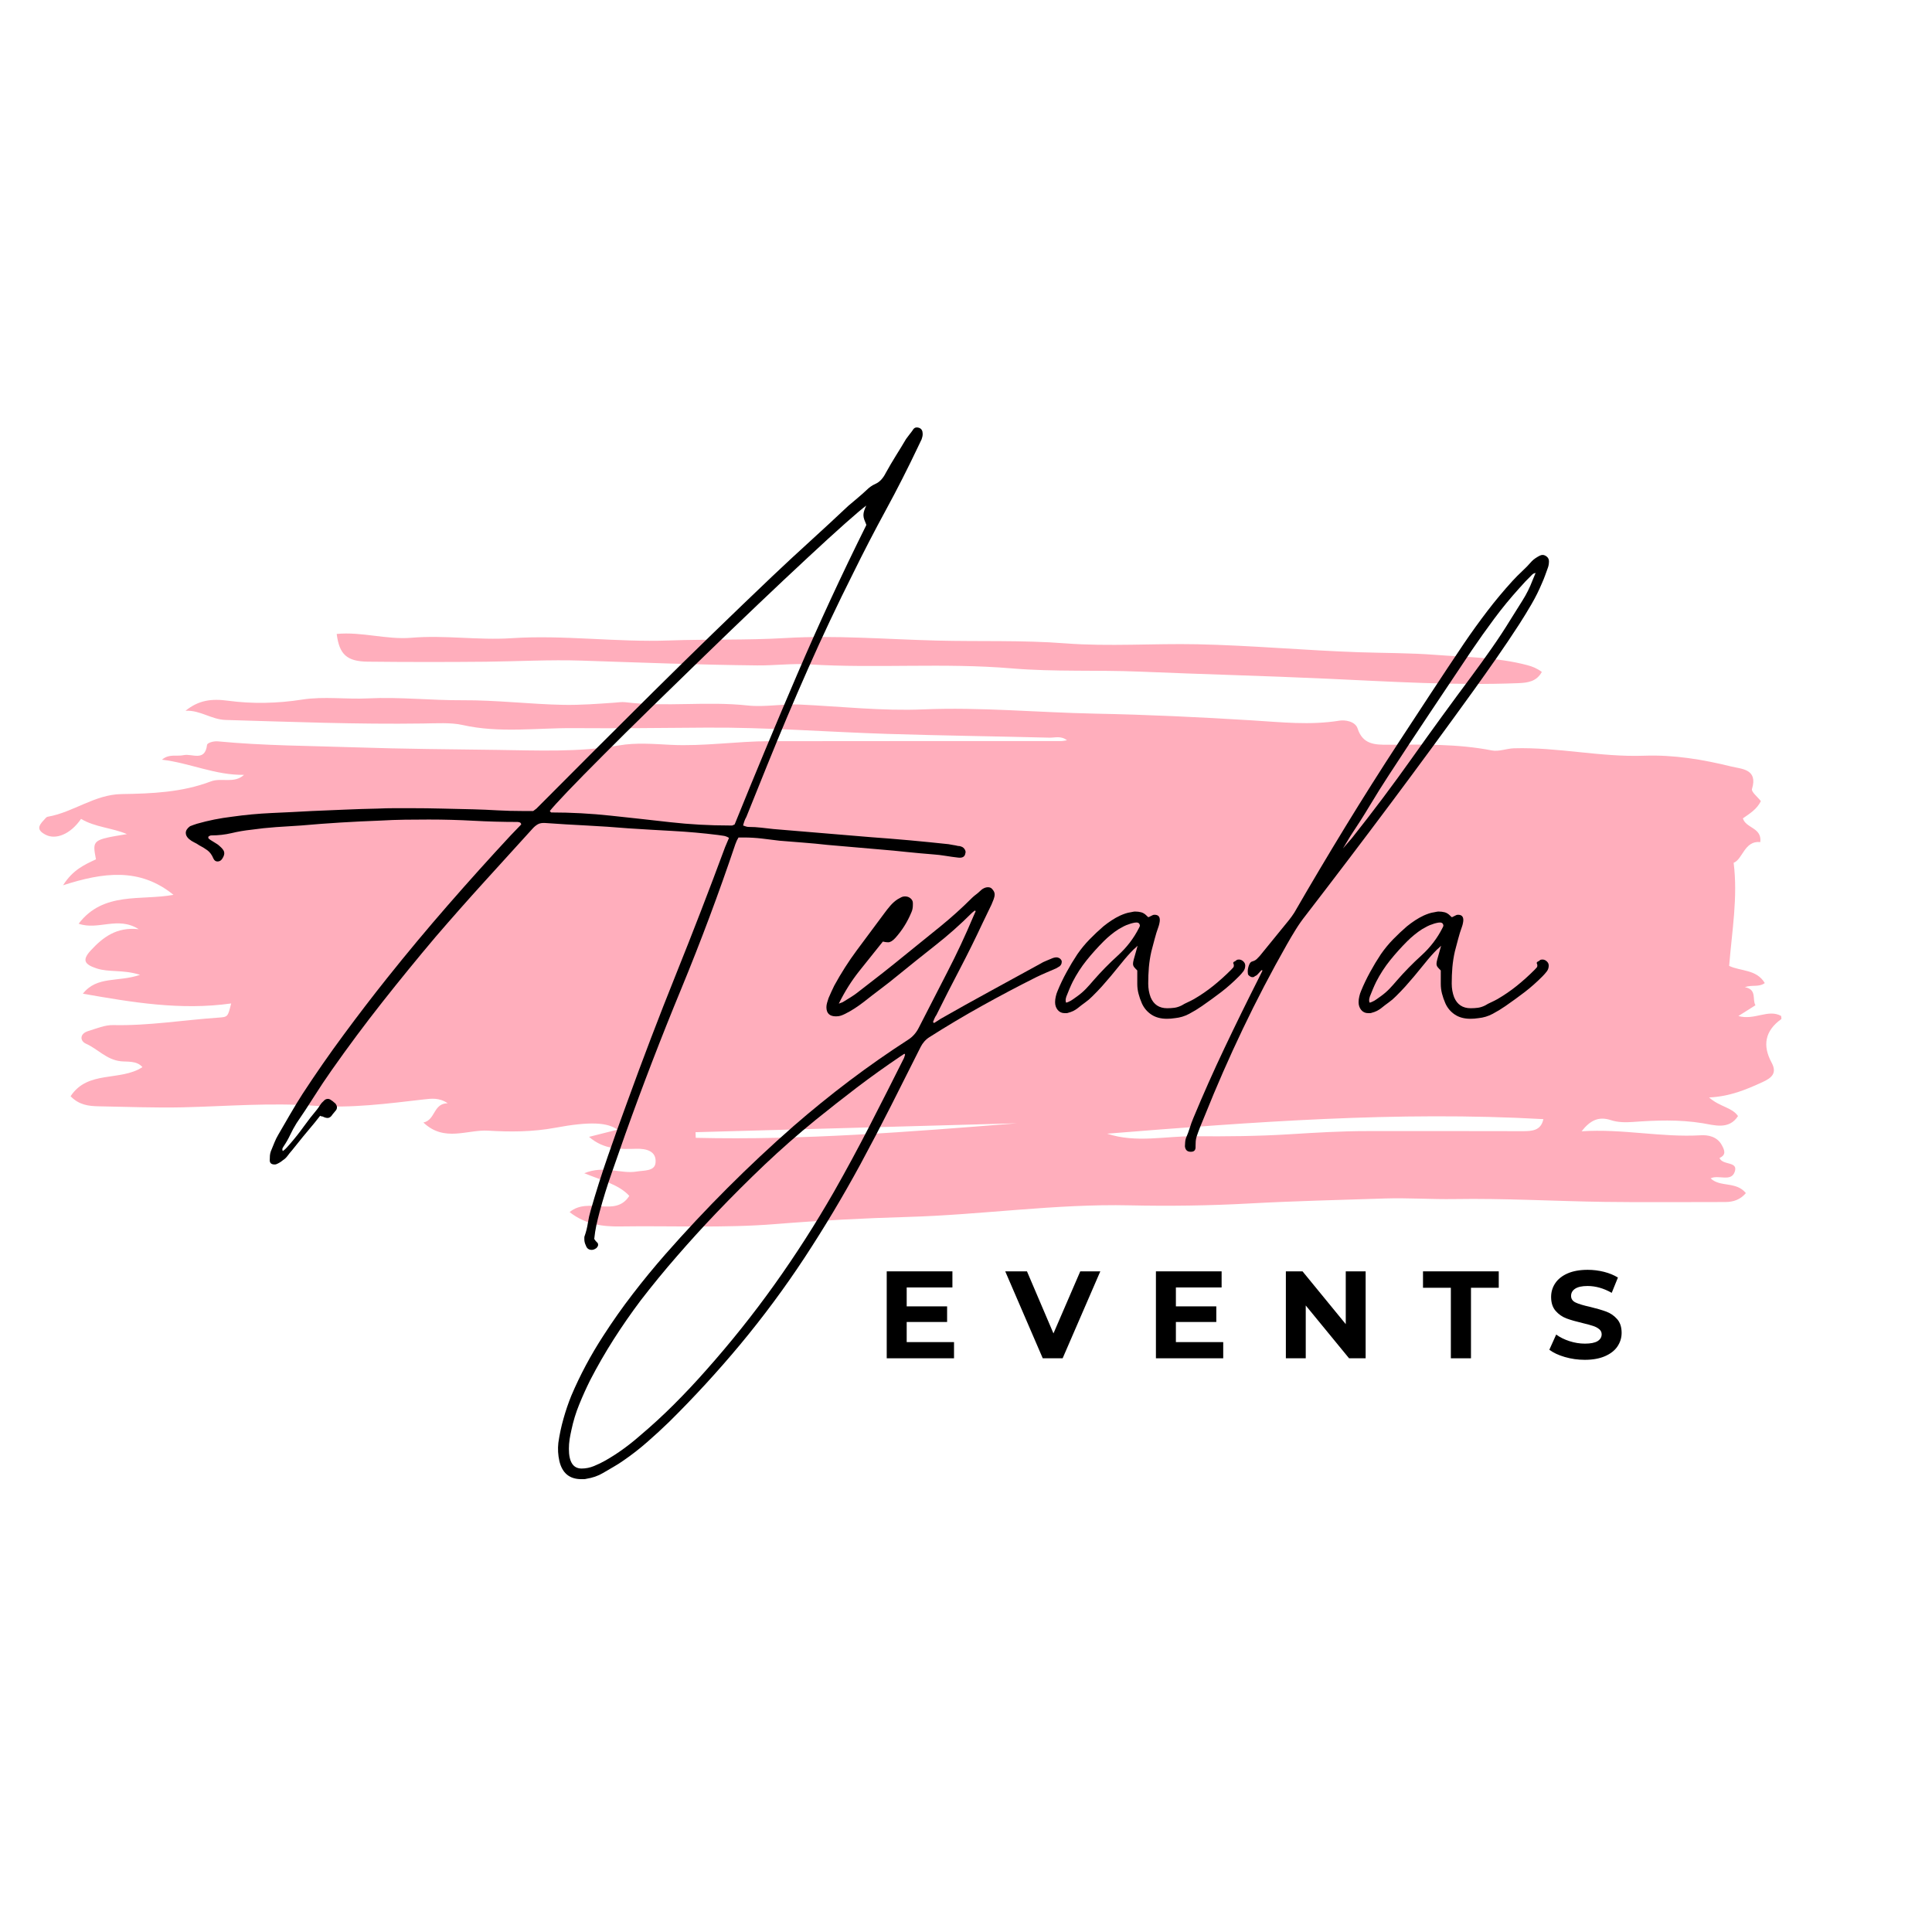 <svg xmlns="http://www.w3.org/2000/svg" xmlns:xlink="http://www.w3.org/1999/xlink" width="500" viewBox="0 0 375 375" height="500" preserveAspectRatio="xMidYMid meet"><defs><g></g><clipPath id="fd94ea3284"><path d="M 7.621 135.094 L 345.773 135.094 L 345.773 238.055 L 7.621 238.055 Z M 7.621 135.094 " clip-rule="nonzero"></path></clipPath><clipPath id="17cd923a8b"><path d="M 65 122.555 L 300 122.555 L 300 133 L 65 133 Z M 65 122.555 " clip-rule="nonzero"></path></clipPath></defs><g clip-path="url(#fd94ea3284)"><path fill="#ffaebc" d="M 197.371 218.031 C 176.582 218.605 155.793 219.18 135.004 219.758 C 135.016 220.121 135.031 220.484 135.043 220.852 C 155.816 221.344 176.52 219.691 197.371 218.031 Z M 214.895 220.047 C 220.52 221.91 226.234 220.492 231.859 220.543 C 237.969 220.598 244.207 220.539 250.359 220.156 C 255.387 219.844 260.398 219.539 265.434 219.543 C 275.438 219.547 285.438 219.523 295.441 219.559 C 297.355 219.566 299.09 219.484 299.57 217.223 C 271.203 215.633 243.047 217.789 214.895 220.047 Z M 114.332 220.664 C 116.422 220.137 118.121 219.707 119.84 219.27 C 117.969 217.879 114.613 217.621 107.746 218.902 C 103.414 219.703 99.082 219.727 94.777 219.461 C 90.703 219.211 86.25 221.754 82.184 217.883 C 84.566 217.363 84.047 214.188 86.891 214.137 C 85.246 213 83.656 213.242 82.23 213.402 C 75.207 214.211 68.148 215.148 61.109 214.629 C 52.543 213.996 44.016 214.73 35.5 214.93 C 30.043 215.051 24.633 214.828 19.203 214.734 C 17.246 214.699 15.379 214.504 13.699 212.781 C 17.066 207.66 23.316 209.957 27.645 207.129 C 26.547 205.828 24.656 206.133 23.426 205.988 C 20.629 205.668 18.977 203.594 16.684 202.582 C 15.5 202.055 15.43 200.645 17.105 200.133 C 18.703 199.648 20.355 198.93 21.969 198.969 C 28.836 199.125 35.59 197.984 42.398 197.52 C 44.223 197.395 44.223 197.387 44.867 194.77 C 35.051 196.156 25.586 194.543 16.086 192.875 C 18.84 189.375 22.926 190.688 27.184 189.211 C 23.816 188.152 21.199 188.773 18.766 187.973 C 16.395 187.195 15.883 186.363 17.605 184.492 C 19.973 181.926 22.609 179.887 26.918 180.352 C 22.855 177.77 19.059 180.637 15.266 179.289 C 20.047 172.98 27.398 174.848 33.672 173.688 C 27.121 168.352 20.039 169.32 12.242 171.828 C 14.16 168.797 16.434 167.828 18.625 166.797 C 17.906 163.008 17.906 163.008 24.637 161.898 C 21.734 160.664 18.441 160.574 15.73 158.945 C 13.668 161.957 10.809 163.039 8.863 162.027 C 7.07 161.102 7.461 160.281 8.496 159.191 C 8.734 158.945 8.977 158.574 9.266 158.527 C 14.23 157.676 18.348 154.207 23.605 154.129 C 29.457 154.039 35.332 153.801 40.91 151.676 C 42.969 150.887 45.43 152.168 47.371 150.398 C 41.809 150.496 36.824 148.082 31.438 147.457 C 32.809 146.266 34.312 146.863 35.672 146.57 C 37.266 146.223 39.793 147.918 40.188 144.582 C 40.23 144.203 41.395 143.809 42.309 143.898 C 51.215 144.75 60.156 144.758 69.086 145.062 C 78.219 145.371 87.387 145.434 96.492 145.555 C 104.297 145.656 112.305 146.043 120.176 144.68 C 123.418 144.117 126.84 144.402 130.168 144.57 C 136.594 144.895 142.957 143.875 149.363 143.863 C 168.211 143.824 187.059 143.852 205.91 143.844 C 206.242 143.844 206.574 143.762 207.102 143.691 C 205.945 142.762 204.758 143.211 203.684 143.18 C 193.207 142.918 182.727 142.777 172.254 142.449 C 160.535 142.078 148.816 141.152 137.105 141.23 C 128.52 141.285 119.875 141.398 111.324 141.328 C 104.223 141.27 96.965 142.344 89.75 140.715 C 87.562 140.219 84.68 140.395 82.121 140.43 C 69.332 140.617 56.559 140.109 43.781 139.742 C 41.039 139.664 38.82 137.797 36.004 137.961 C 38.562 135.902 41.027 135.57 44.316 136.016 C 48.98 136.641 53.836 136.543 58.668 135.785 C 62.84 135.133 67.199 135.766 71.461 135.555 C 77.594 135.254 83.695 135.953 89.805 135.918 C 96.367 135.879 102.867 136.688 109.387 136.812 C 112.652 136.871 116 136.617 119.301 136.387 C 119.984 136.34 120.684 136.215 121.355 136.297 C 129.258 137.27 137.215 136.07 145.125 136.934 C 148.461 137.297 151.785 136.59 155.199 136.75 C 163.191 137.117 171.176 138.027 179.215 137.691 C 190.332 137.223 201.438 138.297 212.555 138.516 C 222.699 138.711 232.879 139.195 243.023 139.824 C 248.711 140.176 254.312 140.801 260.008 139.875 C 261 139.711 263.047 139.965 263.516 141.414 C 264.527 144.523 266.887 144.566 269.449 144.555 C 276.18 144.516 282.906 144.355 289.574 145.66 C 290.922 145.922 292.426 145.285 293.867 145.242 C 302.328 144.992 310.664 146.988 319.129 146.684 C 324.879 146.477 330.512 147.41 336.047 148.781 C 337.988 149.262 341.27 149.234 340.059 153.141 C 339.887 153.695 341.176 154.703 341.785 155.5 C 341.008 157.07 339.652 157.898 338.297 158.84 C 338.844 160.781 342.02 160.605 341.672 163.449 C 338.59 163.117 338.266 166.797 336.5 167.469 C 337.344 174.184 336.164 180.73 335.629 187.477 C 337.828 188.539 340.934 188.105 342.543 190.812 C 341.367 191.668 340.148 191.094 338.672 191.605 C 341.082 192.066 340.066 193.953 340.727 195.121 C 339.773 195.719 338.855 196.301 337.422 197.211 C 340.59 198.09 343.176 195.805 345.711 197.188 C 345.723 197.398 345.828 197.746 345.734 197.812 C 342.59 200.078 342.059 202.906 343.863 206.246 C 344.992 208.328 343.848 209.242 342.078 210.047 C 338.969 211.465 335.844 212.82 331.73 213.016 C 333.855 214.883 336.145 214.898 337.348 216.625 C 335.598 219.359 332.691 218.375 330.473 218.016 C 325.898 217.273 321.41 217.445 316.859 217.777 C 315.477 217.879 313.977 217.848 312.68 217.422 C 310.309 216.641 308.676 217.434 306.984 219.586 C 314.922 219.051 322.465 220.809 330.137 220.355 C 331.52 220.273 333.273 220.582 334.188 222.242 C 334.773 223.301 335.082 224.172 333.754 224.762 C 334.375 226.27 337.465 225.328 336.699 227.477 C 335.984 229.469 333.535 227.961 332.031 228.715 C 333.879 230.508 336.969 229.234 338.875 231.582 C 337.809 232.828 336.48 233.316 334.867 233.312 C 327.043 233.301 319.219 233.395 311.398 233.285 C 301.711 233.148 292.016 232.578 282.332 232.738 C 277.82 232.812 273.324 232.48 268.824 232.625 C 260.023 232.914 251.219 233.113 242.43 233.598 C 234.711 234.02 226.988 234.125 219.273 233.957 C 204.852 233.637 190.578 235.797 176.195 236.207 C 167.664 236.453 159.094 236.898 150.586 237.586 C 140.484 238.406 130.418 237.895 120.336 238.051 C 117.039 238.102 113.621 237.684 110.562 235.266 C 114.262 232.219 119.441 236.383 122.145 232.121 C 120.184 229.953 116.922 229.145 113.402 227.723 C 117.328 226.117 120.445 227.914 123.566 227.395 C 125 227.156 127.066 227.352 127.238 225.719 C 127.473 223.453 125.516 222.926 123.516 222.977 C 120.398 223.059 117.254 223.195 114.332 220.664 " fill-opacity="1" fill-rule="nonzero"></path></g><g clip-path="url(#17cd923a8b)"><path fill="#ffaebc" d="M 65.355 123.047 C 70.238 122.586 75.02 124.191 79.852 123.789 C 86.34 123.242 92.77 124.301 99.32 123.871 C 109.445 123.207 119.656 124.688 129.848 124.316 C 137.391 124.043 144.922 124.289 152.488 123.84 C 162.191 123.266 171.977 124.082 181.73 124.332 C 190.078 124.551 198.418 124.23 206.785 124.875 C 215.273 125.523 223.852 124.875 232.383 125.051 C 242.891 125.27 253.363 126.25 263.875 126.602 C 268.762 126.766 273.691 126.727 278.582 127.105 C 284.547 127.566 290.574 127.555 296.434 129.102 C 297.441 129.371 298.312 129.711 299.27 130.422 C 298.227 132.297 296.543 132.531 294.668 132.602 C 282.277 133.082 269.898 132.297 257.551 131.734 C 245.449 131.18 233.344 130.875 221.246 130.363 C 212.949 130.016 204.629 130.43 196.383 129.734 C 183.266 128.625 170.137 129.762 157.059 128.957 C 153.629 128.746 150.34 129.191 146.988 129.156 C 135.645 129.043 124.297 128.602 112.973 128.227 C 106.688 128.02 100.48 128.375 94.234 128.441 C 86.633 128.512 79.027 128.512 71.422 128.43 C 67.316 128.391 65.855 127.023 65.355 123.047 " fill-opacity="1" fill-rule="nonzero"></path></g><g fill="#000000" fill-opacity="1"><g transform="translate(36.061, 203.775)"><g><path d="M 78.797 38.828 C 78.211 38.828 77.828 38.531 77.641 37.938 C 77.453 37.562 77.359 37.172 77.359 36.766 C 77.359 36.672 77.359 36.555 77.359 36.422 C 77.359 36.285 77.383 36.172 77.438 36.078 C 77.707 35.305 77.91 34.484 78.047 33.609 C 78.18 32.742 78.363 31.926 78.594 31.156 C 79.602 27.633 80.711 24.129 81.922 20.641 C 83.129 17.148 84.375 13.672 85.656 10.203 C 88.664 1.891 91.82 -6.379 95.125 -14.609 C 98.438 -22.848 101.625 -31.102 104.688 -39.375 L 105.438 -41.141 C 105.07 -41.367 104.719 -41.504 104.375 -41.547 C 104.031 -41.598 103.676 -41.648 103.312 -41.703 C 100.395 -42.066 97.473 -42.328 94.547 -42.484 C 91.629 -42.641 88.734 -42.812 85.859 -43 C 83.16 -43.227 80.461 -43.41 77.766 -43.547 C 75.078 -43.68 72.41 -43.844 69.766 -44.031 C 69.172 -44.07 68.691 -43.988 68.328 -43.781 C 67.961 -43.57 67.617 -43.285 67.297 -42.922 C 64.148 -39.453 61 -35.984 57.844 -32.516 C 54.695 -29.047 51.57 -25.508 48.469 -21.906 C 44.957 -17.75 41.508 -13.523 38.125 -9.234 C 34.75 -4.953 31.488 -0.57 28.344 3.906 C 27.156 5.594 26.016 7.301 24.922 9.031 C 23.828 10.77 22.688 12.504 21.5 14.234 C 21.039 14.973 20.629 15.727 20.266 16.5 C 19.898 17.281 19.469 18.035 18.969 18.766 C 18.914 18.848 18.852 18.957 18.781 19.094 C 18.719 19.238 18.734 19.426 18.828 19.656 C 19.148 19.426 19.422 19.18 19.641 18.922 C 19.867 18.672 20.098 18.41 20.328 18.141 C 21.242 17.086 22.098 16.004 22.891 14.891 C 23.691 13.773 24.551 12.672 25.469 11.578 C 25.695 11.297 25.898 11.004 26.078 10.703 C 26.266 10.41 26.492 10.148 26.766 9.922 C 26.992 9.648 27.27 9.516 27.594 9.516 C 27.82 9.516 28.07 9.629 28.344 9.859 C 28.438 9.898 28.539 9.977 28.656 10.094 C 28.77 10.207 28.895 10.312 29.031 10.406 C 29.395 10.863 29.441 11.297 29.172 11.703 L 28.484 12.531 C 28.211 12.988 27.891 13.219 27.516 13.219 C 27.242 13.219 26.926 13.125 26.562 12.938 C 26.383 12.938 26.223 12.891 26.078 12.797 L 24.984 14.172 C 24.254 15.035 23.523 15.91 22.797 16.797 C 22.066 17.691 21.336 18.598 20.609 19.516 C 20.285 19.879 20 20.234 19.75 20.578 C 19.5 20.922 19.191 21.207 18.828 21.438 C 18.461 21.75 18.051 22 17.594 22.188 C 17.5 22.227 17.383 22.25 17.25 22.25 C 16.613 22.25 16.297 21.977 16.297 21.438 C 16.297 21.113 16.305 20.812 16.328 20.531 C 16.348 20.258 16.406 19.988 16.5 19.719 C 16.727 19.164 16.957 18.602 17.188 18.031 C 17.414 17.469 17.664 16.957 17.938 16.5 C 18.719 15.176 19.492 13.836 20.266 12.484 C 21.047 11.141 21.844 9.832 22.656 8.562 C 25.219 4.633 27.891 0.789 30.672 -2.969 C 33.453 -6.738 36.281 -10.426 39.156 -14.031 C 42.945 -18.781 46.848 -23.457 50.859 -28.062 C 54.879 -32.676 58.945 -37.195 63.062 -41.625 L 65.109 -43.75 C 65.066 -43.977 64.961 -44.113 64.797 -44.156 C 64.641 -44.207 64.492 -44.234 64.359 -44.234 C 61.523 -44.234 58.68 -44.312 55.828 -44.469 C 52.984 -44.625 50.098 -44.703 47.172 -44.703 C 45.617 -44.703 44.066 -44.691 42.516 -44.672 C 40.961 -44.648 39.391 -44.594 37.797 -44.5 C 35.234 -44.406 32.66 -44.281 30.078 -44.125 C 27.504 -43.969 24.941 -43.773 22.391 -43.547 C 20.785 -43.453 19.16 -43.348 17.516 -43.234 C 15.879 -43.117 14.266 -42.945 12.672 -42.719 C 11.391 -42.582 10.117 -42.363 8.859 -42.062 C 7.609 -41.77 6.32 -41.625 5 -41.625 C 4.77 -41.625 4.562 -41.535 4.375 -41.359 L 4.375 -41.141 C 4.375 -41.055 4.516 -40.922 4.797 -40.734 C 5.16 -40.504 5.516 -40.285 5.859 -40.078 C 6.203 -39.879 6.531 -39.617 6.844 -39.297 C 7.031 -39.117 7.18 -38.938 7.297 -38.75 C 7.41 -38.57 7.469 -38.367 7.469 -38.141 C 7.469 -37.859 7.352 -37.535 7.125 -37.172 C 6.895 -36.766 6.57 -36.562 6.156 -36.562 C 5.789 -36.562 5.52 -36.766 5.344 -37.172 C 5.062 -37.859 4.672 -38.383 4.172 -38.75 C 3.672 -39.113 3.148 -39.43 2.609 -39.703 C 2.285 -39.93 1.953 -40.125 1.609 -40.281 C 1.266 -40.445 0.93 -40.664 0.609 -40.938 C 0.203 -41.301 0 -41.691 0 -42.109 C 0 -42.566 0.273 -43 0.828 -43.406 C 1.047 -43.5 1.281 -43.586 1.531 -43.672 C 1.789 -43.766 2.008 -43.836 2.188 -43.891 C 3.281 -44.203 4.395 -44.473 5.531 -44.703 C 6.676 -44.93 7.82 -45.113 8.969 -45.25 C 11.52 -45.613 14.086 -45.852 16.672 -45.969 C 19.254 -46.082 21.867 -46.211 24.516 -46.359 C 26.609 -46.441 28.727 -46.531 30.875 -46.625 C 33.02 -46.719 35.145 -46.785 37.25 -46.828 C 38.344 -46.879 39.426 -46.906 40.5 -46.906 C 41.57 -46.906 42.656 -46.906 43.75 -46.906 C 45.758 -46.906 47.781 -46.879 49.812 -46.828 C 51.844 -46.785 53.836 -46.738 55.797 -46.688 C 57.398 -46.645 58.988 -46.578 60.562 -46.484 C 62.133 -46.398 63.695 -46.359 65.25 -46.359 L 67.438 -46.359 L 68.062 -46.828 C 75.594 -54.41 83.156 -61.969 90.75 -69.5 C 98.352 -77.031 106.035 -84.488 113.797 -91.875 C 116.211 -94.164 118.676 -96.453 121.188 -98.734 C 123.695 -101.016 126.16 -103.297 128.578 -105.578 C 129.172 -106.078 129.766 -106.578 130.359 -107.078 C 130.953 -107.578 131.547 -108.102 132.141 -108.656 C 132.367 -108.883 132.617 -109.098 132.891 -109.297 C 133.16 -109.504 133.457 -109.676 133.781 -109.812 C 134.281 -110.039 134.691 -110.336 135.016 -110.703 C 135.336 -111.066 135.613 -111.477 135.844 -111.938 C 136.477 -113.082 137.133 -114.203 137.812 -115.297 C 138.5 -116.391 139.164 -117.484 139.812 -118.578 C 140.039 -118.898 140.266 -119.195 140.484 -119.469 C 140.711 -119.75 140.922 -120.023 141.109 -120.297 C 141.379 -120.797 141.812 -120.93 142.406 -120.703 C 142.82 -120.523 143.031 -120.141 143.031 -119.547 C 143.031 -119.223 142.961 -118.879 142.828 -118.516 L 142.141 -117.078 C 140.172 -112.922 138.094 -108.832 135.906 -104.812 C 133.719 -100.801 131.594 -96.695 129.531 -92.5 C 126.477 -86.426 123.57 -80.273 120.812 -74.047 C 118.051 -67.816 115.391 -61.531 112.828 -55.188 L 108.797 -45.188 C 108.66 -44.957 108.547 -44.719 108.453 -44.469 C 108.359 -44.219 108.266 -43.91 108.172 -43.547 C 108.359 -43.492 108.539 -43.43 108.719 -43.359 C 108.906 -43.297 109.086 -43.266 109.266 -43.266 C 110.086 -43.266 110.898 -43.219 111.703 -43.125 C 112.504 -43.039 113.289 -42.953 114.062 -42.859 L 132.969 -41.281 C 135.477 -41.102 137.988 -40.898 140.5 -40.672 C 143.008 -40.441 145.52 -40.191 148.031 -39.922 C 148.301 -39.867 148.594 -39.816 148.906 -39.766 C 149.227 -39.723 149.551 -39.66 149.875 -39.578 C 150.145 -39.578 150.375 -39.531 150.562 -39.438 C 150.832 -39.344 151.047 -39.16 151.203 -38.891 C 151.367 -38.617 151.406 -38.367 151.312 -38.141 C 151.219 -37.492 150.758 -37.219 149.938 -37.312 C 149.113 -37.406 148.289 -37.52 147.469 -37.656 C 146.656 -37.789 145.859 -37.883 145.078 -37.938 C 143.391 -38.07 141.676 -38.227 139.938 -38.406 C 138.207 -38.594 136.5 -38.754 134.812 -38.891 L 124.547 -39.781 C 122.992 -39.957 121.453 -40.102 119.922 -40.219 C 118.391 -40.332 116.828 -40.457 115.234 -40.594 C 114.086 -40.738 112.941 -40.879 111.797 -41.016 C 110.66 -41.148 109.5 -41.219 108.312 -41.219 L 107.281 -41.219 C 107.051 -40.852 106.848 -40.422 106.672 -39.922 C 103.473 -30.422 99.957 -21.023 96.125 -11.734 C 92.289 -2.453 88.688 6.91 85.312 16.359 C 84.445 18.867 83.566 21.379 82.672 23.891 C 81.785 26.398 81 28.938 80.312 31.5 C 80.082 32.363 79.875 33.219 79.688 34.062 C 79.508 34.906 79.375 35.785 79.281 36.703 C 79.375 36.836 79.461 36.961 79.547 37.078 C 79.641 37.191 79.734 37.289 79.828 37.375 C 79.961 37.469 80.031 37.629 80.031 37.859 C 80.031 38.047 79.914 38.254 79.688 38.484 C 79.375 38.711 79.078 38.828 78.797 38.828 Z M 105.578 -43.547 L 106.047 -43.547 C 106.098 -43.547 106.145 -43.566 106.188 -43.609 C 106.238 -43.609 106.305 -43.633 106.391 -43.688 C 106.441 -43.688 106.469 -43.695 106.469 -43.719 C 106.469 -43.738 106.488 -43.75 106.531 -43.75 C 110.5 -53.562 114.562 -63.305 118.719 -72.984 C 122.875 -82.66 127.301 -92.223 132 -101.672 C 132.051 -101.766 132.078 -101.832 132.078 -101.875 C 132.078 -101.926 132.078 -101.953 132.078 -101.953 C 131.93 -102.316 131.801 -102.645 131.688 -102.938 C 131.582 -103.238 131.531 -103.523 131.531 -103.797 C 131.531 -104.066 131.582 -104.363 131.688 -104.688 C 131.801 -105.008 131.93 -105.328 132.078 -105.641 C 131.391 -105.141 130.039 -104 128.031 -102.219 C 126.02 -100.438 123.566 -98.195 120.672 -95.5 C 117.773 -92.812 114.613 -89.836 111.188 -86.578 C 107.758 -83.316 104.254 -79.945 100.672 -76.469 C 97.098 -73 93.629 -69.625 90.266 -66.344 C 86.91 -63.062 83.844 -60.023 81.062 -57.234 C 78.281 -54.453 75.973 -52.102 74.141 -50.188 C 72.316 -48.27 71.156 -46.992 70.656 -46.359 C 70.789 -46.172 70.883 -46.078 70.938 -46.078 C 74.812 -46.078 78.664 -45.867 82.5 -45.453 C 86.332 -45.047 90.164 -44.625 94 -44.188 C 97.832 -43.758 101.691 -43.547 105.578 -43.547 Z M 105.578 -43.547 "></path></g></g></g><g fill="#000000" fill-opacity="1"><g transform="translate(165.75, 203.775)"><g><path d="M -52.922 83.328 C -55.203 83.328 -56.617 82.16 -57.172 79.828 C -57.441 78.641 -57.508 77.453 -57.375 76.266 C -57.145 74.672 -56.812 73.109 -56.375 71.578 C -55.945 70.047 -55.438 68.551 -54.844 67.094 C -53.156 63.125 -51.098 59.27 -48.672 55.531 C -46.848 52.695 -44.93 49.977 -42.922 47.375 C -40.922 44.77 -38.82 42.211 -36.625 39.703 C -32.695 35.234 -28.664 30.93 -24.531 26.797 C -20.406 22.672 -16.129 18.664 -11.703 14.781 C -8.191 11.727 -4.578 8.797 -0.859 5.984 C 2.859 3.18 6.66 0.523 10.547 -1.984 C 11.41 -2.535 12.094 -3.312 12.594 -4.312 C 14.426 -7.914 16.266 -11.5 18.109 -15.062 C 19.953 -18.625 21.648 -22.254 23.203 -25.953 L 23.625 -26.906 C 23.531 -27.039 23.457 -27.07 23.406 -27 C 23.363 -26.938 23.297 -26.883 23.203 -26.844 C 23.117 -26.789 23.008 -26.695 22.875 -26.562 C 20.633 -24.32 18.281 -22.234 15.812 -20.297 C 13.352 -18.359 10.891 -16.383 8.422 -14.375 C 7.367 -13.508 6.297 -12.664 5.203 -11.844 C 4.109 -11.02 3.016 -10.176 1.922 -9.312 C 1.328 -8.852 0.734 -8.43 0.141 -8.047 C -0.453 -7.66 -1.07 -7.305 -1.719 -6.984 C -1.988 -6.848 -2.258 -6.734 -2.531 -6.641 C -2.801 -6.547 -3.117 -6.5 -3.484 -6.5 C -4.723 -6.5 -5.344 -7.094 -5.344 -8.281 C -5.344 -8.551 -5.297 -8.848 -5.203 -9.172 C -5.109 -9.492 -5.016 -9.789 -4.922 -10.062 C -4.742 -10.477 -4.562 -10.891 -4.375 -11.297 C -4.195 -11.703 -4.016 -12.086 -3.828 -12.453 C -2.504 -14.879 -1.047 -17.164 0.547 -19.312 L 5.891 -26.5 C 6.254 -27 6.648 -27.5 7.078 -28 C 7.516 -28.5 7.984 -28.91 8.484 -29.234 C 8.711 -29.367 8.941 -29.492 9.172 -29.609 C 9.398 -29.723 9.648 -29.781 9.922 -29.781 C 10.336 -29.781 10.691 -29.656 10.984 -29.406 C 11.285 -29.156 11.438 -28.848 11.438 -28.484 L 11.438 -28.141 C 11.438 -27.586 11.344 -27.109 11.156 -26.703 C 10.383 -24.828 9.336 -23.16 8.016 -21.703 C 7.504 -21.148 7.047 -20.875 6.641 -20.875 C 6.504 -20.875 6.352 -20.883 6.188 -20.906 C 6.031 -20.938 5.836 -20.973 5.609 -21.016 C 4.109 -19.148 2.594 -17.254 1.062 -15.328 C -0.469 -13.41 -1.801 -11.289 -2.938 -8.969 L -2.188 -9.25 C -1.688 -9.562 -1.172 -9.879 -0.641 -10.203 C -0.117 -10.523 0.367 -10.867 0.828 -11.234 C 2.422 -12.461 4.004 -13.691 5.578 -14.922 C 7.148 -16.16 8.711 -17.414 10.266 -18.688 C 12.41 -20.426 14.566 -22.172 16.734 -23.922 C 18.898 -25.68 20.969 -27.547 22.938 -29.516 C 23.164 -29.734 23.406 -29.938 23.656 -30.125 C 23.906 -30.312 24.125 -30.492 24.312 -30.672 C 24.625 -30.992 24.922 -31.223 25.203 -31.359 C 25.473 -31.492 25.742 -31.562 26.016 -31.562 C 26.336 -31.562 26.586 -31.469 26.766 -31.281 C 27.129 -30.914 27.312 -30.551 27.312 -30.188 C 27.312 -29.875 27.242 -29.547 27.109 -29.203 C 26.973 -28.859 26.836 -28.523 26.703 -28.203 L 24.984 -24.641 C 23.578 -21.629 22.098 -18.641 20.547 -15.672 C 18.992 -12.711 17.484 -9.75 16.016 -6.781 C 15.879 -6.594 15.754 -6.375 15.641 -6.125 C 15.523 -5.875 15.426 -5.633 15.344 -5.406 L 15.547 -5.203 C 15.773 -5.336 15.988 -5.473 16.188 -5.609 C 16.395 -5.742 16.613 -5.883 16.844 -6.031 C 20.039 -7.852 23.242 -9.641 26.453 -11.391 C 29.672 -13.148 32.906 -14.922 36.156 -16.703 C 36.52 -16.93 36.906 -17.125 37.312 -17.281 C 37.727 -17.445 38.141 -17.617 38.547 -17.797 C 38.91 -17.93 39.227 -17.977 39.5 -17.938 C 39.914 -17.844 40.191 -17.613 40.328 -17.25 L 40.328 -17.047 C 40.328 -16.723 40.191 -16.445 39.922 -16.219 L 39.234 -15.812 C 38.586 -15.539 37.945 -15.266 37.312 -14.984 C 36.676 -14.711 36.035 -14.422 35.391 -14.109 C 31.836 -12.328 28.336 -10.477 24.891 -8.562 C 21.441 -6.645 18.031 -4.613 14.656 -2.469 C 13.926 -2.008 13.352 -1.367 12.938 -0.547 C 11.02 3.285 9.102 7.094 7.188 10.875 C 5.27 14.664 3.285 18.457 1.234 22.25 C -2.141 28.457 -5.742 34.484 -9.578 40.328 C -13.422 46.172 -17.598 51.805 -22.109 57.234 C -26.453 62.441 -31.02 67.414 -35.812 72.156 C -37.227 73.531 -38.664 74.852 -40.125 76.125 C -41.582 77.406 -43.109 78.594 -44.703 79.688 C -45.348 80.145 -46.008 80.566 -46.688 80.953 C -47.375 81.348 -48.062 81.75 -48.75 82.156 C -49.207 82.426 -49.707 82.656 -50.25 82.844 C -50.801 83.031 -51.348 83.164 -51.891 83.25 C -52.078 83.301 -52.25 83.328 -52.406 83.328 C -52.57 83.328 -52.742 83.328 -52.922 83.328 Z M -52.859 81.266 C -52.035 81.266 -51.234 81.102 -50.453 80.781 C -49.68 80.469 -48.93 80.102 -48.203 79.688 C -47.016 79.008 -45.883 78.281 -44.812 77.5 C -43.738 76.727 -42.703 75.906 -41.703 75.031 C -39.328 73.031 -37.066 70.957 -34.922 68.812 C -32.773 66.664 -30.695 64.453 -28.688 62.172 C -23.938 56.828 -19.508 51.281 -15.406 45.531 C -11.301 39.781 -7.469 33.801 -3.906 27.594 C -1.488 23.344 0.836 19.035 3.078 14.672 C 5.316 10.316 7.531 5.953 9.719 1.578 L 9.922 0.953 C 9.922 0.91 9.879 0.844 9.797 0.75 L 8.969 1.297 C 6.133 3.211 3.348 5.207 0.609 7.281 C -2.117 9.363 -4.812 11.477 -7.469 13.625 C -10.883 16.406 -14.191 19.312 -17.391 22.344 C -20.586 25.383 -23.711 28.504 -26.766 31.703 C -29.328 34.391 -31.836 37.148 -34.297 39.984 C -36.766 42.816 -39.141 45.711 -41.422 48.672 C -43.242 51.098 -44.977 53.598 -46.625 56.172 C -48.27 58.754 -49.801 61.414 -51.219 64.156 C -51.988 65.707 -52.691 67.27 -53.328 68.844 C -53.973 70.414 -54.477 72.07 -54.844 73.812 C -54.977 74.406 -55.094 75 -55.188 75.594 C -55.281 76.188 -55.328 76.801 -55.328 77.438 C -55.328 79.988 -54.504 81.266 -52.859 81.266 Z M -52.859 81.266 "></path></g></g></g><g fill="#000000" fill-opacity="1"><g transform="translate(208.761, 203.775)"><g><path d="M 17.734 -6.031 C 16.547 -6.031 15.539 -6.301 14.719 -6.844 C 13.895 -7.395 13.281 -8.125 12.875 -9.031 C 12.594 -9.676 12.375 -10.305 12.219 -10.922 C 12.062 -11.535 11.984 -12.16 11.984 -12.797 L 11.984 -15.406 C 11.711 -15.676 11.504 -15.898 11.359 -16.078 C 11.223 -16.266 11.156 -16.473 11.156 -16.703 C 11.156 -16.797 11.164 -16.91 11.188 -17.047 C 11.219 -17.18 11.254 -17.344 11.297 -17.531 C 11.391 -17.895 11.504 -18.301 11.641 -18.75 C 11.773 -19.207 11.91 -19.691 12.047 -20.203 C 11.867 -20.016 11.723 -19.875 11.609 -19.781 C 11.492 -19.695 11.391 -19.609 11.297 -19.516 C 10.473 -18.691 9.707 -17.832 9 -16.938 C 8.289 -16.051 7.57 -15.176 6.844 -14.312 C 6.301 -13.664 5.734 -13.008 5.141 -12.344 C 4.547 -11.688 3.926 -11.039 3.281 -10.406 C 2.832 -9.945 2.363 -9.547 1.875 -9.203 C 1.395 -8.859 0.906 -8.484 0.406 -8.078 C 0.176 -7.898 -0.094 -7.727 -0.406 -7.562 C -0.727 -7.406 -1.07 -7.281 -1.438 -7.188 C -1.531 -7.145 -1.645 -7.125 -1.781 -7.125 C -1.914 -7.125 -2.031 -7.125 -2.125 -7.125 C -2.664 -7.125 -3.109 -7.328 -3.453 -7.734 C -3.797 -8.148 -3.969 -8.656 -3.969 -9.25 C -3.969 -9.613 -3.922 -9.988 -3.828 -10.375 C -3.742 -10.758 -3.629 -11.113 -3.484 -11.438 C -2.984 -12.664 -2.398 -13.883 -1.734 -15.094 C -1.078 -16.301 -0.383 -17.453 0.344 -18.547 C 1.07 -19.598 1.867 -20.566 2.734 -21.453 C 3.609 -22.348 4.5 -23.188 5.406 -23.969 C 5.906 -24.375 6.43 -24.758 6.984 -25.125 C 7.535 -25.488 8.102 -25.805 8.688 -26.078 C 9.008 -26.223 9.344 -26.352 9.688 -26.469 C 10.031 -26.582 10.363 -26.66 10.688 -26.703 C 10.863 -26.742 11.02 -26.773 11.156 -26.797 C 11.289 -26.828 11.43 -26.844 11.578 -26.844 C 11.984 -26.844 12.367 -26.797 12.734 -26.703 C 13.098 -26.609 13.441 -26.398 13.766 -26.078 L 14.031 -25.812 L 14.172 -25.75 L 15 -26.156 C 15.082 -26.195 15.195 -26.219 15.344 -26.219 C 16.02 -26.219 16.359 -25.879 16.359 -25.203 C 16.359 -25.016 16.332 -24.805 16.281 -24.578 C 16.238 -24.348 16.176 -24.117 16.094 -23.891 C 15.812 -23.117 15.566 -22.332 15.359 -21.531 C 15.16 -20.727 14.945 -19.922 14.719 -19.109 C 14.488 -18.098 14.328 -17.066 14.234 -16.016 C 14.148 -14.973 14.109 -13.926 14.109 -12.875 C 14.109 -11.914 14.266 -11.023 14.578 -10.203 C 15.172 -8.785 16.242 -8.078 17.797 -8.078 C 18.297 -8.078 18.773 -8.109 19.234 -8.172 C 19.691 -8.242 20.148 -8.395 20.609 -8.625 C 20.973 -8.852 21.359 -9.055 21.766 -9.234 C 22.18 -9.422 22.594 -9.629 23 -9.859 C 24.32 -10.629 25.566 -11.484 26.734 -12.422 C 27.898 -13.359 29.031 -14.375 30.125 -15.469 C 30.312 -15.656 30.473 -15.828 30.609 -15.984 C 30.742 -16.141 30.766 -16.379 30.672 -16.703 C 30.629 -16.703 30.609 -16.75 30.609 -16.844 C 30.609 -16.977 30.688 -17.078 30.844 -17.141 C 31 -17.211 31.125 -17.297 31.219 -17.391 C 31.312 -17.484 31.473 -17.531 31.703 -17.531 C 32.016 -17.531 32.297 -17.414 32.547 -17.188 C 32.805 -16.957 32.938 -16.68 32.938 -16.359 C 32.938 -15.953 32.82 -15.586 32.594 -15.266 C 32.457 -15.086 32.316 -14.914 32.172 -14.75 C 32.035 -14.594 31.898 -14.445 31.766 -14.312 C 30.629 -13.164 29.469 -12.133 28.281 -11.219 C 27.094 -10.312 25.836 -9.398 24.516 -8.484 C 23.734 -7.941 22.91 -7.441 22.047 -6.984 C 21.18 -6.523 20.27 -6.25 19.312 -6.156 C 19.031 -6.113 18.766 -6.082 18.516 -6.062 C 18.266 -6.039 18.004 -6.031 17.734 -6.031 Z M -1.844 -9.172 C -1.707 -9.172 -1.551 -9.219 -1.375 -9.312 C -1.051 -9.445 -0.75 -9.617 -0.469 -9.828 C -0.195 -10.035 0.07 -10.227 0.344 -10.406 C 0.977 -10.863 1.535 -11.344 2.016 -11.844 C 2.492 -12.344 2.984 -12.891 3.484 -13.484 C 4.953 -15.172 6.539 -16.789 8.25 -18.344 C 9.957 -19.895 11.316 -21.676 12.328 -23.688 C 12.367 -23.781 12.41 -23.867 12.453 -23.953 C 12.504 -24.047 12.504 -24.164 12.453 -24.312 C 12.367 -24.582 12.164 -24.719 11.844 -24.719 C 11.613 -24.719 11.363 -24.68 11.094 -24.609 C 10.82 -24.547 10.57 -24.469 10.344 -24.375 C 10.02 -24.281 9.695 -24.148 9.375 -23.984 C 9.062 -23.828 8.723 -23.641 8.359 -23.422 C 7.848 -23.098 7.352 -22.738 6.875 -22.344 C 6.395 -21.957 5.93 -21.539 5.484 -21.094 C 4.297 -19.906 3.188 -18.672 2.156 -17.391 C 1.125 -16.109 0.223 -14.719 -0.547 -13.219 C -0.773 -12.758 -0.988 -12.289 -1.188 -11.812 C -1.395 -11.332 -1.594 -10.844 -1.781 -10.344 C -1.875 -10.062 -1.922 -9.832 -1.922 -9.656 C -1.922 -9.469 -1.895 -9.305 -1.844 -9.172 Z M -1.844 -9.172 "></path></g></g></g><g fill="#000000" fill-opacity="1"><g transform="translate(244.309, 203.775)"><g><path d="M -13.219 19.781 C -13.852 19.781 -14.219 19.441 -14.312 18.766 L -14.312 18.625 C -14.312 18.395 -14.297 18.141 -14.266 17.859 C -14.242 17.586 -14.191 17.336 -14.109 17.109 C -13.828 16.473 -13.582 15.82 -13.375 15.156 C -13.176 14.5 -12.941 13.852 -12.672 13.219 C -10.754 8.602 -8.734 4.062 -6.609 -0.406 C -4.484 -4.883 -2.301 -9.336 -0.062 -13.766 L 0.75 -15.406 C 0.707 -15.406 0.672 -15.414 0.641 -15.438 C 0.617 -15.457 0.586 -15.469 0.547 -15.469 L -0.281 -14.578 C -0.363 -14.492 -0.461 -14.426 -0.578 -14.375 C -0.691 -14.332 -0.797 -14.266 -0.891 -14.172 C -0.93 -14.129 -1.047 -14.109 -1.234 -14.109 C -1.461 -14.109 -1.711 -14.242 -1.984 -14.516 C -2.078 -14.609 -2.125 -14.836 -2.125 -15.203 C -2.125 -15.609 -2.039 -16.023 -1.875 -16.453 C -1.719 -16.891 -1.477 -17.133 -1.156 -17.188 C -0.844 -17.281 -0.582 -17.426 -0.375 -17.625 C -0.164 -17.832 0.023 -18.031 0.203 -18.219 L 5.891 -25.203 C 6.066 -25.422 6.242 -25.656 6.422 -25.906 C 6.609 -26.164 6.773 -26.41 6.922 -26.641 C 10.16 -32.254 13.469 -37.82 16.844 -43.344 C 20.219 -48.863 23.664 -54.316 27.188 -59.703 C 29.281 -62.898 31.375 -66.094 33.469 -69.281 C 35.57 -72.477 37.695 -75.676 39.844 -78.875 C 41.301 -81.02 42.805 -83.109 44.359 -85.141 C 45.91 -87.172 47.535 -89.117 49.234 -90.984 C 49.867 -91.672 50.504 -92.312 51.141 -92.906 C 51.785 -93.5 52.406 -94.141 53 -94.828 C 53.219 -95.055 53.461 -95.258 53.734 -95.438 C 54.016 -95.625 54.289 -95.785 54.562 -95.922 C 54.75 -96.016 54.93 -96.062 55.109 -96.062 C 55.391 -96.062 55.664 -95.945 55.938 -95.719 C 56.207 -95.488 56.344 -95.191 56.344 -94.828 C 56.344 -94.367 56.273 -93.957 56.141 -93.594 C 55.961 -93.094 55.781 -92.586 55.594 -92.078 C 55.414 -91.578 55.211 -91.078 54.984 -90.578 C 54.391 -89.16 53.711 -87.801 52.953 -86.5 C 52.203 -85.207 51.414 -83.922 50.594 -82.641 C 49.176 -80.453 47.727 -78.297 46.25 -76.172 C 44.77 -74.047 43.273 -71.93 41.766 -69.828 C 36.473 -62.484 31.098 -55.16 25.641 -47.859 C 20.18 -40.555 14.672 -33.297 9.109 -26.078 C 8.422 -25.211 7.781 -24.301 7.188 -23.344 C 6.594 -22.383 6.023 -21.426 5.484 -20.469 C 2.422 -15.082 -0.43 -9.613 -3.078 -4.062 C -5.723 1.477 -8.188 7.098 -10.469 12.797 C -10.75 13.484 -11.023 14.156 -11.297 14.812 C -11.566 15.477 -11.816 16.156 -12.047 16.844 C -12.141 17.164 -12.195 17.461 -12.219 17.734 C -12.238 18.004 -12.25 18.301 -12.25 18.625 L -12.25 18.891 C -12.25 19.484 -12.547 19.781 -13.141 19.781 Z M 16.359 -39.094 L 18.078 -41.078 C 22.141 -46.191 26.062 -51.414 29.844 -56.75 C 33.633 -62.094 37.473 -67.367 41.359 -72.578 C 42.68 -74.359 43.977 -76.16 45.25 -77.984 C 46.531 -79.805 47.742 -81.656 48.891 -83.531 C 49.66 -84.758 50.43 -85.988 51.203 -87.219 C 51.984 -88.457 52.625 -89.738 53.125 -91.062 L 53.75 -92.562 C 53.469 -92.52 53.238 -92.406 53.062 -92.219 C 52.602 -91.77 52.164 -91.328 51.75 -90.891 C 51.344 -90.453 50.938 -90.004 50.531 -89.547 C 48.844 -87.68 47.242 -85.734 45.734 -83.703 C 44.223 -81.672 42.738 -79.582 41.281 -77.438 C 38.594 -73.414 35.91 -69.406 33.234 -65.406 C 30.566 -61.414 27.91 -57.391 25.266 -53.328 C 23.984 -51.367 22.75 -49.395 21.562 -47.406 C 20.375 -45.426 19.117 -43.453 17.797 -41.484 C 17.711 -41.348 17.555 -41.086 17.328 -40.703 C 17.098 -40.316 16.879 -39.953 16.672 -39.609 C 16.461 -39.266 16.359 -39.094 16.359 -39.094 Z M 16.359 -39.094 "></path></g></g></g><g fill="#000000" fill-opacity="1"><g transform="translate(267.67, 203.775)"><g><path d="M 17.734 -6.031 C 16.547 -6.031 15.539 -6.301 14.719 -6.844 C 13.895 -7.395 13.281 -8.125 12.875 -9.031 C 12.594 -9.676 12.375 -10.305 12.219 -10.922 C 12.062 -11.535 11.984 -12.16 11.984 -12.797 L 11.984 -15.406 C 11.711 -15.676 11.504 -15.898 11.359 -16.078 C 11.223 -16.266 11.156 -16.473 11.156 -16.703 C 11.156 -16.797 11.164 -16.91 11.188 -17.047 C 11.219 -17.18 11.254 -17.344 11.297 -17.531 C 11.391 -17.895 11.504 -18.301 11.641 -18.75 C 11.773 -19.207 11.91 -19.691 12.047 -20.203 C 11.867 -20.016 11.723 -19.875 11.609 -19.781 C 11.492 -19.695 11.391 -19.609 11.297 -19.516 C 10.473 -18.691 9.707 -17.832 9 -16.938 C 8.289 -16.051 7.57 -15.176 6.844 -14.312 C 6.301 -13.664 5.734 -13.008 5.141 -12.344 C 4.547 -11.688 3.926 -11.039 3.281 -10.406 C 2.832 -9.945 2.363 -9.547 1.875 -9.203 C 1.395 -8.859 0.906 -8.484 0.406 -8.078 C 0.176 -7.898 -0.094 -7.727 -0.406 -7.562 C -0.727 -7.406 -1.07 -7.281 -1.438 -7.188 C -1.531 -7.145 -1.645 -7.125 -1.781 -7.125 C -1.914 -7.125 -2.031 -7.125 -2.125 -7.125 C -2.664 -7.125 -3.109 -7.328 -3.453 -7.734 C -3.797 -8.148 -3.969 -8.656 -3.969 -9.25 C -3.969 -9.613 -3.922 -9.988 -3.828 -10.375 C -3.742 -10.758 -3.629 -11.113 -3.484 -11.438 C -2.984 -12.664 -2.398 -13.883 -1.734 -15.094 C -1.078 -16.301 -0.383 -17.453 0.344 -18.547 C 1.07 -19.598 1.867 -20.566 2.734 -21.453 C 3.609 -22.348 4.5 -23.188 5.406 -23.969 C 5.906 -24.375 6.43 -24.758 6.984 -25.125 C 7.535 -25.488 8.102 -25.805 8.688 -26.078 C 9.008 -26.223 9.344 -26.352 9.688 -26.469 C 10.031 -26.582 10.363 -26.66 10.688 -26.703 C 10.863 -26.742 11.02 -26.773 11.156 -26.797 C 11.289 -26.828 11.43 -26.844 11.578 -26.844 C 11.984 -26.844 12.367 -26.797 12.734 -26.703 C 13.098 -26.609 13.441 -26.398 13.766 -26.078 L 14.031 -25.812 L 14.172 -25.75 L 15 -26.156 C 15.082 -26.195 15.195 -26.219 15.344 -26.219 C 16.02 -26.219 16.359 -25.879 16.359 -25.203 C 16.359 -25.016 16.332 -24.805 16.281 -24.578 C 16.238 -24.348 16.176 -24.117 16.094 -23.891 C 15.812 -23.117 15.566 -22.332 15.359 -21.531 C 15.16 -20.727 14.945 -19.922 14.719 -19.109 C 14.488 -18.098 14.328 -17.066 14.234 -16.016 C 14.148 -14.973 14.109 -13.926 14.109 -12.875 C 14.109 -11.914 14.266 -11.023 14.578 -10.203 C 15.172 -8.785 16.242 -8.078 17.797 -8.078 C 18.297 -8.078 18.773 -8.109 19.234 -8.172 C 19.691 -8.242 20.148 -8.395 20.609 -8.625 C 20.973 -8.852 21.359 -9.055 21.766 -9.234 C 22.18 -9.422 22.594 -9.629 23 -9.859 C 24.32 -10.629 25.566 -11.484 26.734 -12.422 C 27.898 -13.359 29.031 -14.375 30.125 -15.469 C 30.312 -15.656 30.473 -15.828 30.609 -15.984 C 30.742 -16.141 30.766 -16.379 30.672 -16.703 C 30.629 -16.703 30.609 -16.75 30.609 -16.844 C 30.609 -16.977 30.688 -17.078 30.844 -17.141 C 31 -17.211 31.125 -17.297 31.219 -17.391 C 31.312 -17.484 31.473 -17.531 31.703 -17.531 C 32.016 -17.531 32.297 -17.414 32.547 -17.188 C 32.805 -16.957 32.938 -16.68 32.938 -16.359 C 32.938 -15.953 32.82 -15.586 32.594 -15.266 C 32.457 -15.086 32.316 -14.914 32.172 -14.75 C 32.035 -14.594 31.898 -14.445 31.766 -14.312 C 30.629 -13.164 29.469 -12.133 28.281 -11.219 C 27.094 -10.312 25.836 -9.398 24.516 -8.484 C 23.734 -7.941 22.91 -7.441 22.047 -6.984 C 21.18 -6.523 20.27 -6.25 19.312 -6.156 C 19.031 -6.113 18.766 -6.082 18.516 -6.062 C 18.266 -6.039 18.004 -6.031 17.734 -6.031 Z M -1.844 -9.172 C -1.707 -9.172 -1.551 -9.219 -1.375 -9.312 C -1.051 -9.445 -0.75 -9.617 -0.469 -9.828 C -0.195 -10.035 0.07 -10.227 0.344 -10.406 C 0.977 -10.863 1.535 -11.344 2.016 -11.844 C 2.492 -12.344 2.984 -12.891 3.484 -13.484 C 4.953 -15.172 6.539 -16.789 8.25 -18.344 C 9.957 -19.895 11.316 -21.676 12.328 -23.688 C 12.367 -23.781 12.41 -23.867 12.453 -23.953 C 12.504 -24.047 12.504 -24.164 12.453 -24.312 C 12.367 -24.582 12.164 -24.719 11.844 -24.719 C 11.613 -24.719 11.363 -24.68 11.094 -24.609 C 10.82 -24.547 10.57 -24.469 10.344 -24.375 C 10.02 -24.281 9.695 -24.148 9.375 -23.984 C 9.062 -23.828 8.723 -23.641 8.359 -23.422 C 7.848 -23.098 7.352 -22.738 6.875 -22.344 C 6.395 -21.957 5.93 -21.539 5.484 -21.094 C 4.297 -19.906 3.188 -18.672 2.156 -17.391 C 1.125 -16.109 0.223 -14.719 -0.547 -13.219 C -0.773 -12.758 -0.988 -12.289 -1.188 -11.812 C -1.395 -11.332 -1.594 -10.844 -1.781 -10.344 C -1.875 -10.062 -1.922 -9.832 -1.922 -9.656 C -1.922 -9.469 -1.895 -9.305 -1.844 -9.172 Z M -1.844 -9.172 "></path></g></g></g><g fill="#000000" fill-opacity="1"><g transform="translate(170.113, 263.643)"><g><path d="M 15.062 -3.141 L 15.062 0 L 2 0 L 2 -16.875 L 14.75 -16.875 L 14.75 -13.75 L 5.875 -13.75 L 5.875 -10.078 L 13.719 -10.078 L 13.719 -7.047 L 5.875 -7.047 L 5.875 -3.141 Z M 15.062 -3.141 "></path></g></g></g><g fill="#000000" fill-opacity="1"><g transform="translate(195.335, 263.643)"><g><path d="M 18.234 -16.875 L 10.922 0 L 7.062 0 L -0.219 -16.875 L 4 -16.875 L 9.141 -4.828 L 14.344 -16.875 Z M 18.234 -16.875 "></path></g></g></g><g fill="#000000" fill-opacity="1"><g transform="translate(222.364, 263.643)"><g><path d="M 15.062 -3.141 L 15.062 0 L 2 0 L 2 -16.875 L 14.75 -16.875 L 14.75 -13.75 L 5.875 -13.75 L 5.875 -10.078 L 13.719 -10.078 L 13.719 -7.047 L 5.875 -7.047 L 5.875 -3.141 Z M 15.062 -3.141 "></path></g></g></g><g fill="#000000" fill-opacity="1"><g transform="translate(247.586, 263.643)"><g><path d="M 17.484 -16.875 L 17.484 0 L 14.266 0 L 5.859 -10.25 L 5.859 0 L 2 0 L 2 -16.875 L 5.234 -16.875 L 13.625 -6.625 L 13.625 -16.875 Z M 17.484 -16.875 "></path></g></g></g><g fill="#000000" fill-opacity="1"><g transform="translate(276.11, 263.643)"><g><path d="M 5.5 -13.688 L 0.094 -13.688 L 0.094 -16.875 L 14.797 -16.875 L 14.797 -13.688 L 9.406 -13.688 L 9.406 0 L 5.5 0 Z M 5.5 -13.688 "></path></g></g></g><g fill="#000000" fill-opacity="1"><g transform="translate(300.054, 263.643)"><g><path d="M 7.547 0.297 C 6.211 0.297 4.922 0.113 3.672 -0.25 C 2.43 -0.613 1.43 -1.082 0.672 -1.656 L 2 -4.609 C 2.727 -4.078 3.586 -3.648 4.578 -3.328 C 5.578 -3.004 6.578 -2.844 7.578 -2.844 C 8.68 -2.844 9.5 -3.004 10.031 -3.328 C 10.562 -3.66 10.828 -4.102 10.828 -4.656 C 10.828 -5.051 10.672 -5.379 10.359 -5.641 C 10.047 -5.91 9.645 -6.125 9.156 -6.281 C 8.664 -6.445 8 -6.629 7.156 -6.828 C 5.875 -7.129 4.82 -7.43 4 -7.734 C 3.176 -8.047 2.473 -8.535 1.891 -9.203 C 1.305 -9.879 1.016 -10.781 1.016 -11.906 C 1.016 -12.883 1.281 -13.77 1.812 -14.562 C 2.344 -15.363 3.141 -16 4.203 -16.469 C 5.273 -16.938 6.582 -17.172 8.125 -17.172 C 9.195 -17.172 10.25 -17.039 11.281 -16.781 C 12.312 -16.52 13.211 -16.148 13.984 -15.672 L 12.781 -12.703 C 11.219 -13.586 9.656 -14.031 8.094 -14.031 C 7.008 -14.031 6.203 -13.852 5.672 -13.5 C 5.148 -13.145 4.891 -12.68 4.891 -12.109 C 4.891 -11.523 5.191 -11.094 5.797 -10.812 C 6.398 -10.531 7.32 -10.254 8.562 -9.984 C 9.844 -9.672 10.895 -9.363 11.719 -9.062 C 12.539 -8.758 13.242 -8.273 13.828 -7.609 C 14.41 -6.953 14.703 -6.062 14.703 -4.938 C 14.703 -3.977 14.43 -3.098 13.891 -2.297 C 13.359 -1.504 12.551 -0.875 11.469 -0.406 C 10.395 0.062 9.086 0.297 7.547 0.297 Z M 7.547 0.297 "></path></g></g></g></svg>